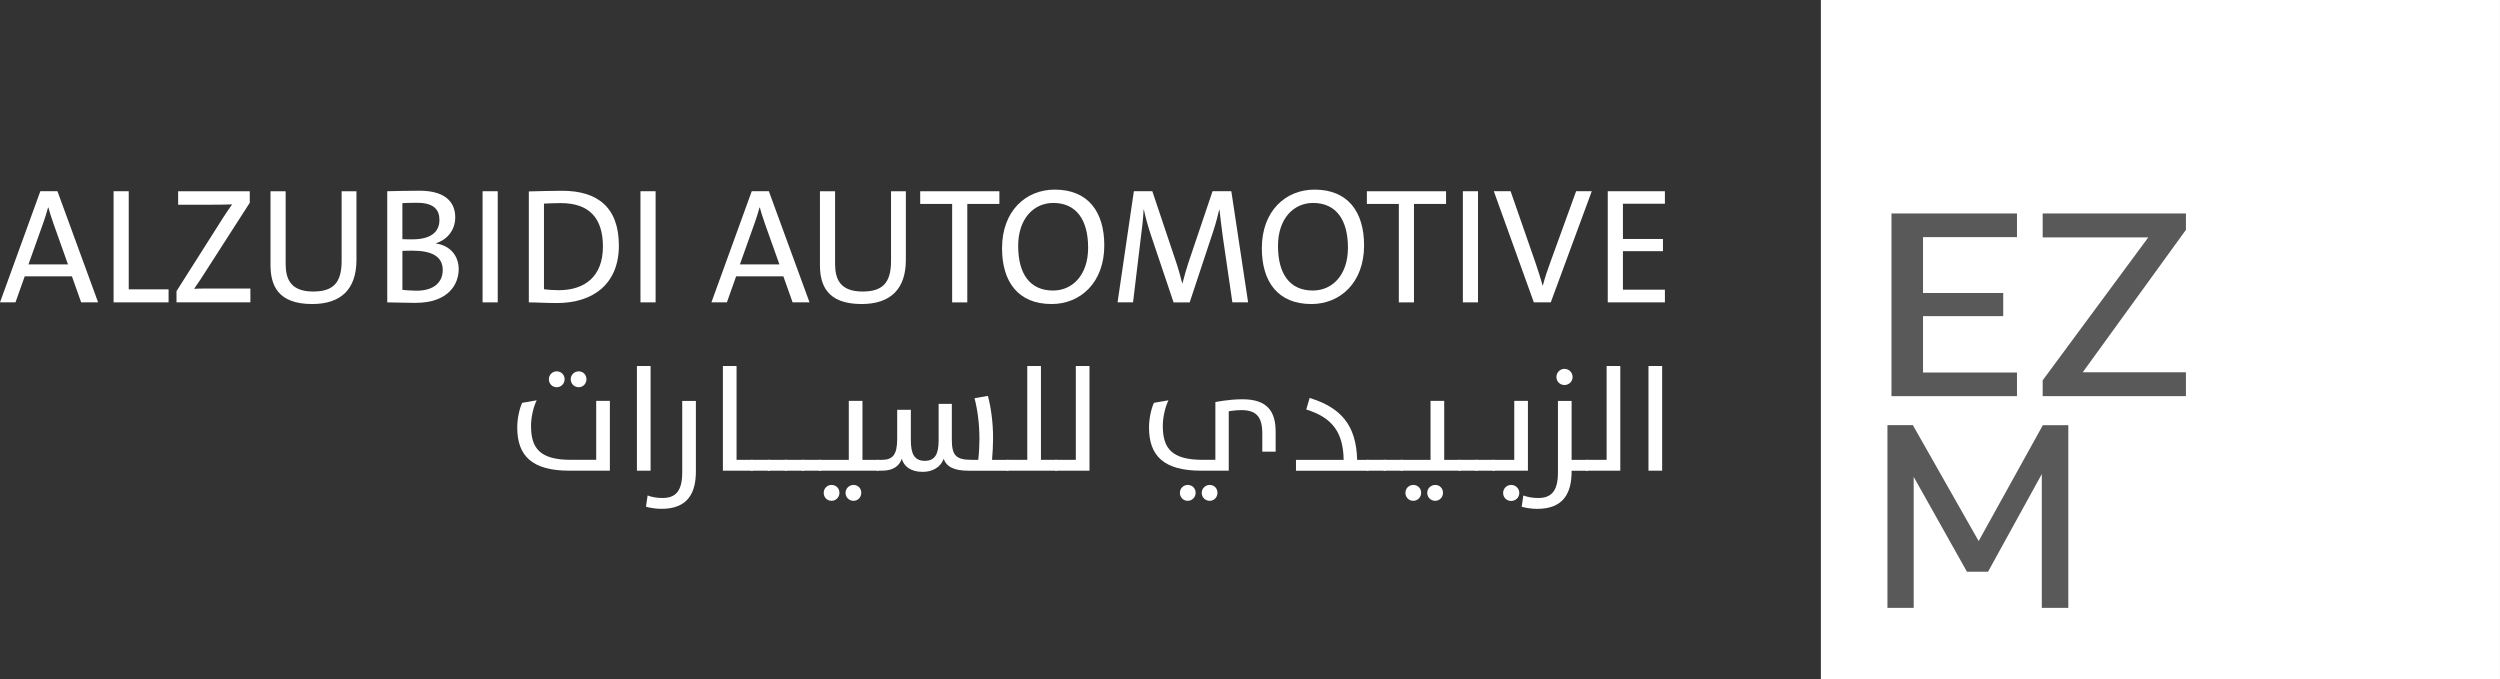 <?xml version="1.0" encoding="UTF-8"?>
<svg id="Layer_1" data-name="Layer 1" xmlns="http://www.w3.org/2000/svg" viewBox="0 0 1035.26 281.22">
  <rect x="0" y="0" width="1035.26" height="281.22" fill="#333333" stroke="none"/>
  <defs>
    <style>
      .cls-1 {
        fill: #595959;
      }

      .cls-1, .cls-2 {
        stroke-width: 0px;
      }

      .cls-2 {
        fill: #fff;
      }
    </style>
  </defs>
  <g>
    <rect class="cls-2" x="754.03" width="281.22" height="281.22"/>
    <g>
      <path class="cls-1" d="M835.24,98.19h-38.91v23.14h33.21v9.58h-33.21v23.35h38.91v9.79h-51.97v-75.65h51.97v9.79Z"/>
      <path class="cls-1" d="M905.2,95.18l-42.72,58.97h42.72v9.9h-59.32v-6.56l43.73-59.18h-43.73v-9.9h59.32v6.78Z"/>
    </g>
    <path class="cls-1" d="M845.95,176.07h10.55v75.65h-10.98v-55.42l-22.27,40.46h-8.72l-22.06-39.28v54.23h-10.87v-75.65h10.65v.22l27.12,47.78,26.58-47.99Z"/>
    <path class="cls-2" d="M873.25,239.79l-6.31,11.92h11.86l6.63-11.92h-12.17Z"/>
  </g>
  <g>
    <g>
      <path class="cls-2" d="M33.61,125.21l-3.82-10.77H10.23l-3.82,10.77H0l16.7-46.02h7.09l16.84,46.02h-7.02ZM22.02,92.22c-.82-2.25-1.43-4.29-1.98-6.27h-.14c-.55,1.98-1.16,4.02-1.91,6.14l-6.2,17.39h16.36l-6.14-17.25Z"/>
      <path class="cls-2" d="M47.04,125.21v-46.02h6.27v40.63h16.5v5.39h-22.77Z"/>
      <path class="cls-2" d="M73.09,125.21v-4.64l19.29-30.41c1.3-1.98,2.39-3.68,3.75-5.52-2.18.07-5.32.14-10.09.14h-12.27v-5.59h29.66v4.77l-20.32,31.63-2.73,4.02c1.43-.14,5.52-.14,11.45-.14h11.86v5.73h-30.61Z"/>
      <path class="cls-2" d="M129.27,125.9c-14.39,0-17.25-7.98-17.25-16.16v-30.54h6.27v30.07c0,6.34,2.11,11.45,11.39,11.45,8.04,0,11.79-3.34,11.79-12.61v-28.91h6.14v28.43c0,12.07-6.34,18.27-18.34,18.27Z"/>
      <path class="cls-2" d="M172.09,125.42c-3.34,0-7.23-.14-11.73-.21v-46.02c3.34-.07,7.91-.21,13.43-.21,9.89,0,14.73,4.16,14.73,11.04,0,4.84-2.86,9-7.91,10.7v.14c5.59.75,9.34,4.91,9.34,10.57,0,6.27-4.23,13.98-17.86,13.98ZM172.77,83.97c-2.18,0-4.36.07-6.14.14v14.93c1.29.07,2.52.07,4.16.07,7.57,0,11.18-3,11.18-8.04,0-4.09-2.18-7.09-9.2-7.09ZM170.93,103.81c-.75,0-3.2,0-4.29.07v16.16c1.23.14,3.89.34,5.86.34,7.5,0,10.84-3.75,10.84-8.59,0-5.79-4.91-7.98-12.41-7.98Z"/>
      <path class="cls-2" d="M199.84,125.21v-46.02h6.27v46.02h-6.27Z"/>
      <path class="cls-2" d="M230.65,125.49c-4.64,0-8.25-.27-11.66-.27v-45.95c3.54-.07,8.73-.27,13.77-.27,14.73,0,23.52,6.89,23.52,22.7s-10.57,23.79-25.63,23.79ZM232.15,84.1c-2.39,0-5.18.14-6.89.21v35.45c1.7.27,4.23.41,6.07.41,10.77,0,18.34-5.59,18.34-18.07,0-11.73-5.59-18-17.52-18Z"/>
      <path class="cls-2" d="M265.22,125.21v-46.02h6.27v46.02h-6.27Z"/>
      <path class="cls-2" d="M328.22,125.21l-3.82-10.77h-19.57l-3.82,10.77h-6.41l16.7-46.02h7.09l16.84,46.02h-7.02ZM316.63,92.22c-.82-2.25-1.43-4.29-1.98-6.27h-.14c-.54,1.98-1.16,4.02-1.91,6.14l-6.2,17.39h16.36l-6.14-17.25Z"/>
      <path class="cls-2" d="M356.79,125.9c-14.39,0-17.25-7.98-17.25-16.16v-30.54h6.27v30.07c0,6.34,2.11,11.45,11.38,11.45,8.04,0,11.79-3.34,11.79-12.61v-28.91h6.14v28.43c0,12.07-6.34,18.27-18.34,18.27Z"/>
      <path class="cls-2" d="M400.56,84.45v40.77h-6.27v-40.77h-13.23v-5.25h32.79v5.25h-13.29Z"/>
      <path class="cls-2" d="M435.47,125.9c-13.84,0-20.52-9.2-20.52-23.11,0-15.41,9.82-24.27,21.82-24.27,13.84,0,20.52,9.2,20.52,23.11,0,15.41-9.89,24.27-21.82,24.27ZM436.15,84.04c-7.98,0-14.52,6.41-14.52,17.79s4.7,18.48,14.45,18.48c7.98,0,14.52-6.34,14.52-17.73s-4.77-18.54-14.45-18.54Z"/>
      <path class="cls-2" d="M510.33,125.21l-3.89-26.66c-.68-4.98-1.16-8.93-1.43-11.66h-.14c-.54,2.25-1.29,5.32-2.39,8.66l-9.82,29.66h-6.68l-9.34-27.75c-1.23-3.68-2.25-7.36-2.93-10.57h-.14c-.2,3.82-.61,7.7-1.23,12.2l-3.14,26.11h-6.41l6.75-46.02h7.64l9.75,29.04c.82,2.32,1.84,6,2.66,9.14h.07c.82-3.2,1.64-6.07,2.52-8.73l9.95-29.45h7.77l6.95,46.02h-6.54Z"/>
      <path class="cls-2" d="M543.05,125.9c-13.84,0-20.52-9.2-20.52-23.11,0-15.41,9.82-24.27,21.82-24.27,13.84,0,20.52,9.2,20.52,23.11,0,15.41-9.89,24.27-21.82,24.27ZM543.74,84.04c-7.98,0-14.52,6.41-14.52,17.79s4.7,18.48,14.45,18.48c7.98,0,14.52-6.34,14.52-17.73s-4.77-18.54-14.45-18.54Z"/>
      <path class="cls-2" d="M585.53,84.45v40.77h-6.27v-40.77h-13.23v-5.25h32.79v5.25h-13.29Z"/>
      <path class="cls-2" d="M605.78,125.21v-46.02h6.27v46.02h-6.27Z"/>
      <path class="cls-2" d="M642.19,125.21h-7.02l-16.57-46.02h6.95l10.29,29.59c.89,2.66,2.11,6.27,2.93,9.41h.14c.82-3.14,1.98-6.61,3.2-9.89l10.57-29.11h6.48l-16.98,46.02Z"/>
      <path class="cls-2" d="M665.78,125.21v-46.02h23.66v5.18h-17.38v14.59h16.57v5.05h-16.57v15.95h17.38v5.25h-23.66Z"/>
    </g>
    <g>
      <path class="cls-2" d="M235.77,194.91c-15.55,0-21.58-6.21-21.58-17.89,0-3.69.92-7.81,2.03-10.21l6.02-1.04c-1.41,2.89-2.34,7.13-2.34,10.57,0,9.34,3.69,14.08,16.54,14.08h10.45v-24.41h5.66v28.89h-16.78ZM227.29,157.04c0-1.78,1.41-3.26,3.26-3.26s3.26,1.41,3.26,3.26-1.48,3.32-3.26,3.32-3.26-1.41-3.26-3.32ZM236.33,157.04c0-1.78,1.48-3.26,3.32-3.26s3.2,1.41,3.2,3.26-1.41,3.32-3.2,3.32-3.32-1.41-3.32-3.32Z"/>
      <path class="cls-2" d="M263.75,151.57h5.66v43.34h-5.66v-43.34Z"/>
      <path class="cls-2" d="M267.5,209.85l.68-4.67c1.84.68,3.87,1.04,6.15,1.04,5.1,0,8.18-2.46,8.18-10.51v-29.69h5.66v29.2c0,8.73-3.2,15.49-14.26,15.49-2.27,0-4.55-.37-6.39-.86Z"/>
      <path class="cls-2" d="M299.35,151.57h5.66v38.85h6.76v4.49h-12.42v-43.34Z"/>
      <path class="cls-2" d="M310.85,190.42h7.99v4.49h-7.99v-4.49Z"/>
      <path class="cls-2" d="M317.92,190.42h7.99v4.49h-7.99v-4.49Z"/>
      <path class="cls-2" d="M324.99,190.42h7.99v4.49h-7.99v-4.49Z"/>
      <path class="cls-2" d="M332.06,190.42h7.99v4.49h-7.99v-4.49Z"/>
      <path class="cls-2" d="M339.13,190.42h12.36v-24.41h5.66v24.41h6.76v4.49h-24.78v-4.49ZM344.36,207.39c-1.84,0-3.26-1.41-3.26-3.32,0-1.78,1.41-3.26,3.26-3.26s3.26,1.41,3.26,3.26-1.48,3.32-3.26,3.32ZM353.46,207.39c-1.84,0-3.32-1.41-3.32-3.32,0-1.78,1.48-3.26,3.32-3.26s3.2,1.41,3.2,3.26-1.41,3.32-3.2,3.32Z"/>
      <path class="cls-2" d="M390.78,189.99c-1.23,3.5-4.67,5.41-8.67,5.41-4.92,0-7.75-2.21-8.67-5.41-1.11,3.07-3.57,4.92-8.3,4.92h-2.09v-4.49h2.15c4.36,0,6.33-1.97,6.33-8.61v-12.11h5.66v12.6c0,5.29,1.23,8.54,5.78,8.54s5.72-3.32,5.72-8.54v-15.06h5.47v14.82c0,6.39,1.6,8.36,8.11,8.36h2.83c.31-2.64.49-6.27.49-8.54,0-6.7-.86-12.48-2.03-16.97l5.53-.98c1.23,4.61,2.15,10.76,2.15,17.46,0,2.77-.18,6.03-.43,9.04h6.82v4.49h-16.54c-5.84,0-9.04-1.48-10.33-4.92Z"/>
      <path class="cls-2" d="M416.79,190.42h8.61v-38.85h5.66v38.85h6.76v4.49h-21.03v-4.49Z"/>
      <path class="cls-2" d="M436.89,190.42h8.61v-38.85h5.66v43.34h-14.26v-4.49Z"/>
      <path class="cls-2" d="M497.39,194.91c-15.55,0-21.58-6.21-21.58-17.89,0-3.69.92-7.81,2.03-10.21l6.02-1.04c-1.41,2.89-2.34,7.13-2.34,10.57,0,9.34,3.69,14.08,16.54,14.08h5.23v-23.91s5.41-1.17,11.25-1.17c10.27,0,13.71,5.04,13.71,13.46v8.24h-5.53v-7.5c0-7.01-2.52-9.71-8.73-9.71-2.52,0-5.16.49-5.16.49v24.59h-11.43ZM491.86,207.39c-1.84,0-3.26-1.41-3.26-3.32,0-1.78,1.41-3.26,3.26-3.26s3.26,1.41,3.26,3.26-1.48,3.32-3.26,3.32ZM500.96,207.39c-1.84,0-3.32-1.41-3.32-3.32,0-1.78,1.48-3.26,3.32-3.26s3.2,1.41,3.2,3.26-1.41,3.32-3.2,3.32Z"/>
      <path class="cls-2" d="M536.68,190.42h19.73c-.18-11.25-4.61-17.52-15.49-20.84l1.41-4.79c12.91,4,19.3,11.19,19.67,25.64h4.73v4.49h-30.06v-4.49Z"/>
      <path class="cls-2" d="M565.88,190.42h7.99v4.49h-7.99v-4.49Z"/>
      <path class="cls-2" d="M572.96,190.42h7.99v4.49h-7.99v-4.49Z"/>
      <path class="cls-2" d="M580.03,190.42h12.36v-24.41h5.66v24.41h6.76v4.49h-24.78v-4.49ZM585.25,207.39c-1.84,0-3.26-1.41-3.26-3.32,0-1.78,1.41-3.26,3.26-3.26s3.26,1.41,3.26,3.26-1.48,3.32-3.26,3.32ZM594.35,207.39c-1.84,0-3.32-1.41-3.32-3.32,0-1.78,1.47-3.26,3.32-3.26s3.2,1.41,3.2,3.26-1.41,3.32-3.2,3.32Z"/>
      <path class="cls-2" d="M603.94,190.42h7.99v4.49h-7.99v-4.49Z"/>
      <path class="cls-2" d="M611.01,190.42h7.99v4.49h-7.99v-4.49Z"/>
      <path class="cls-2" d="M618.08,190.42h8.98v-24.41h5.66v28.89h-14.63v-4.49ZM622.45,204.13c0-1.84,1.48-3.32,3.32-3.32s3.38,1.41,3.38,3.32-1.54,3.32-3.38,3.32-3.32-1.41-3.32-3.32Z"/>
      <path class="cls-2" d="M630.14,209.85l.68-4.67c1.84.68,3.87,1.04,6.15,1.04,5.1,0,8.18-2.46,8.18-10.51v-29.69h5.66v24.41h6.76v4.49h-6.76v.31c0,8.73-3.2,15.49-14.26,15.49-2.27,0-4.55-.37-6.39-.86ZM644.52,156.12c0-1.84,1.48-3.38,3.32-3.38s3.38,1.48,3.38,3.38-1.54,3.32-3.38,3.32-3.32-1.48-3.32-3.32Z"/>
      <path class="cls-2" d="M656.7,190.42h8.61v-38.85h5.66v43.34h-14.26v-4.49Z"/>
      <path class="cls-2" d="M682.64,151.57h5.66v43.34h-5.66v-43.34Z"/>
    </g>
  </g>
</svg>
